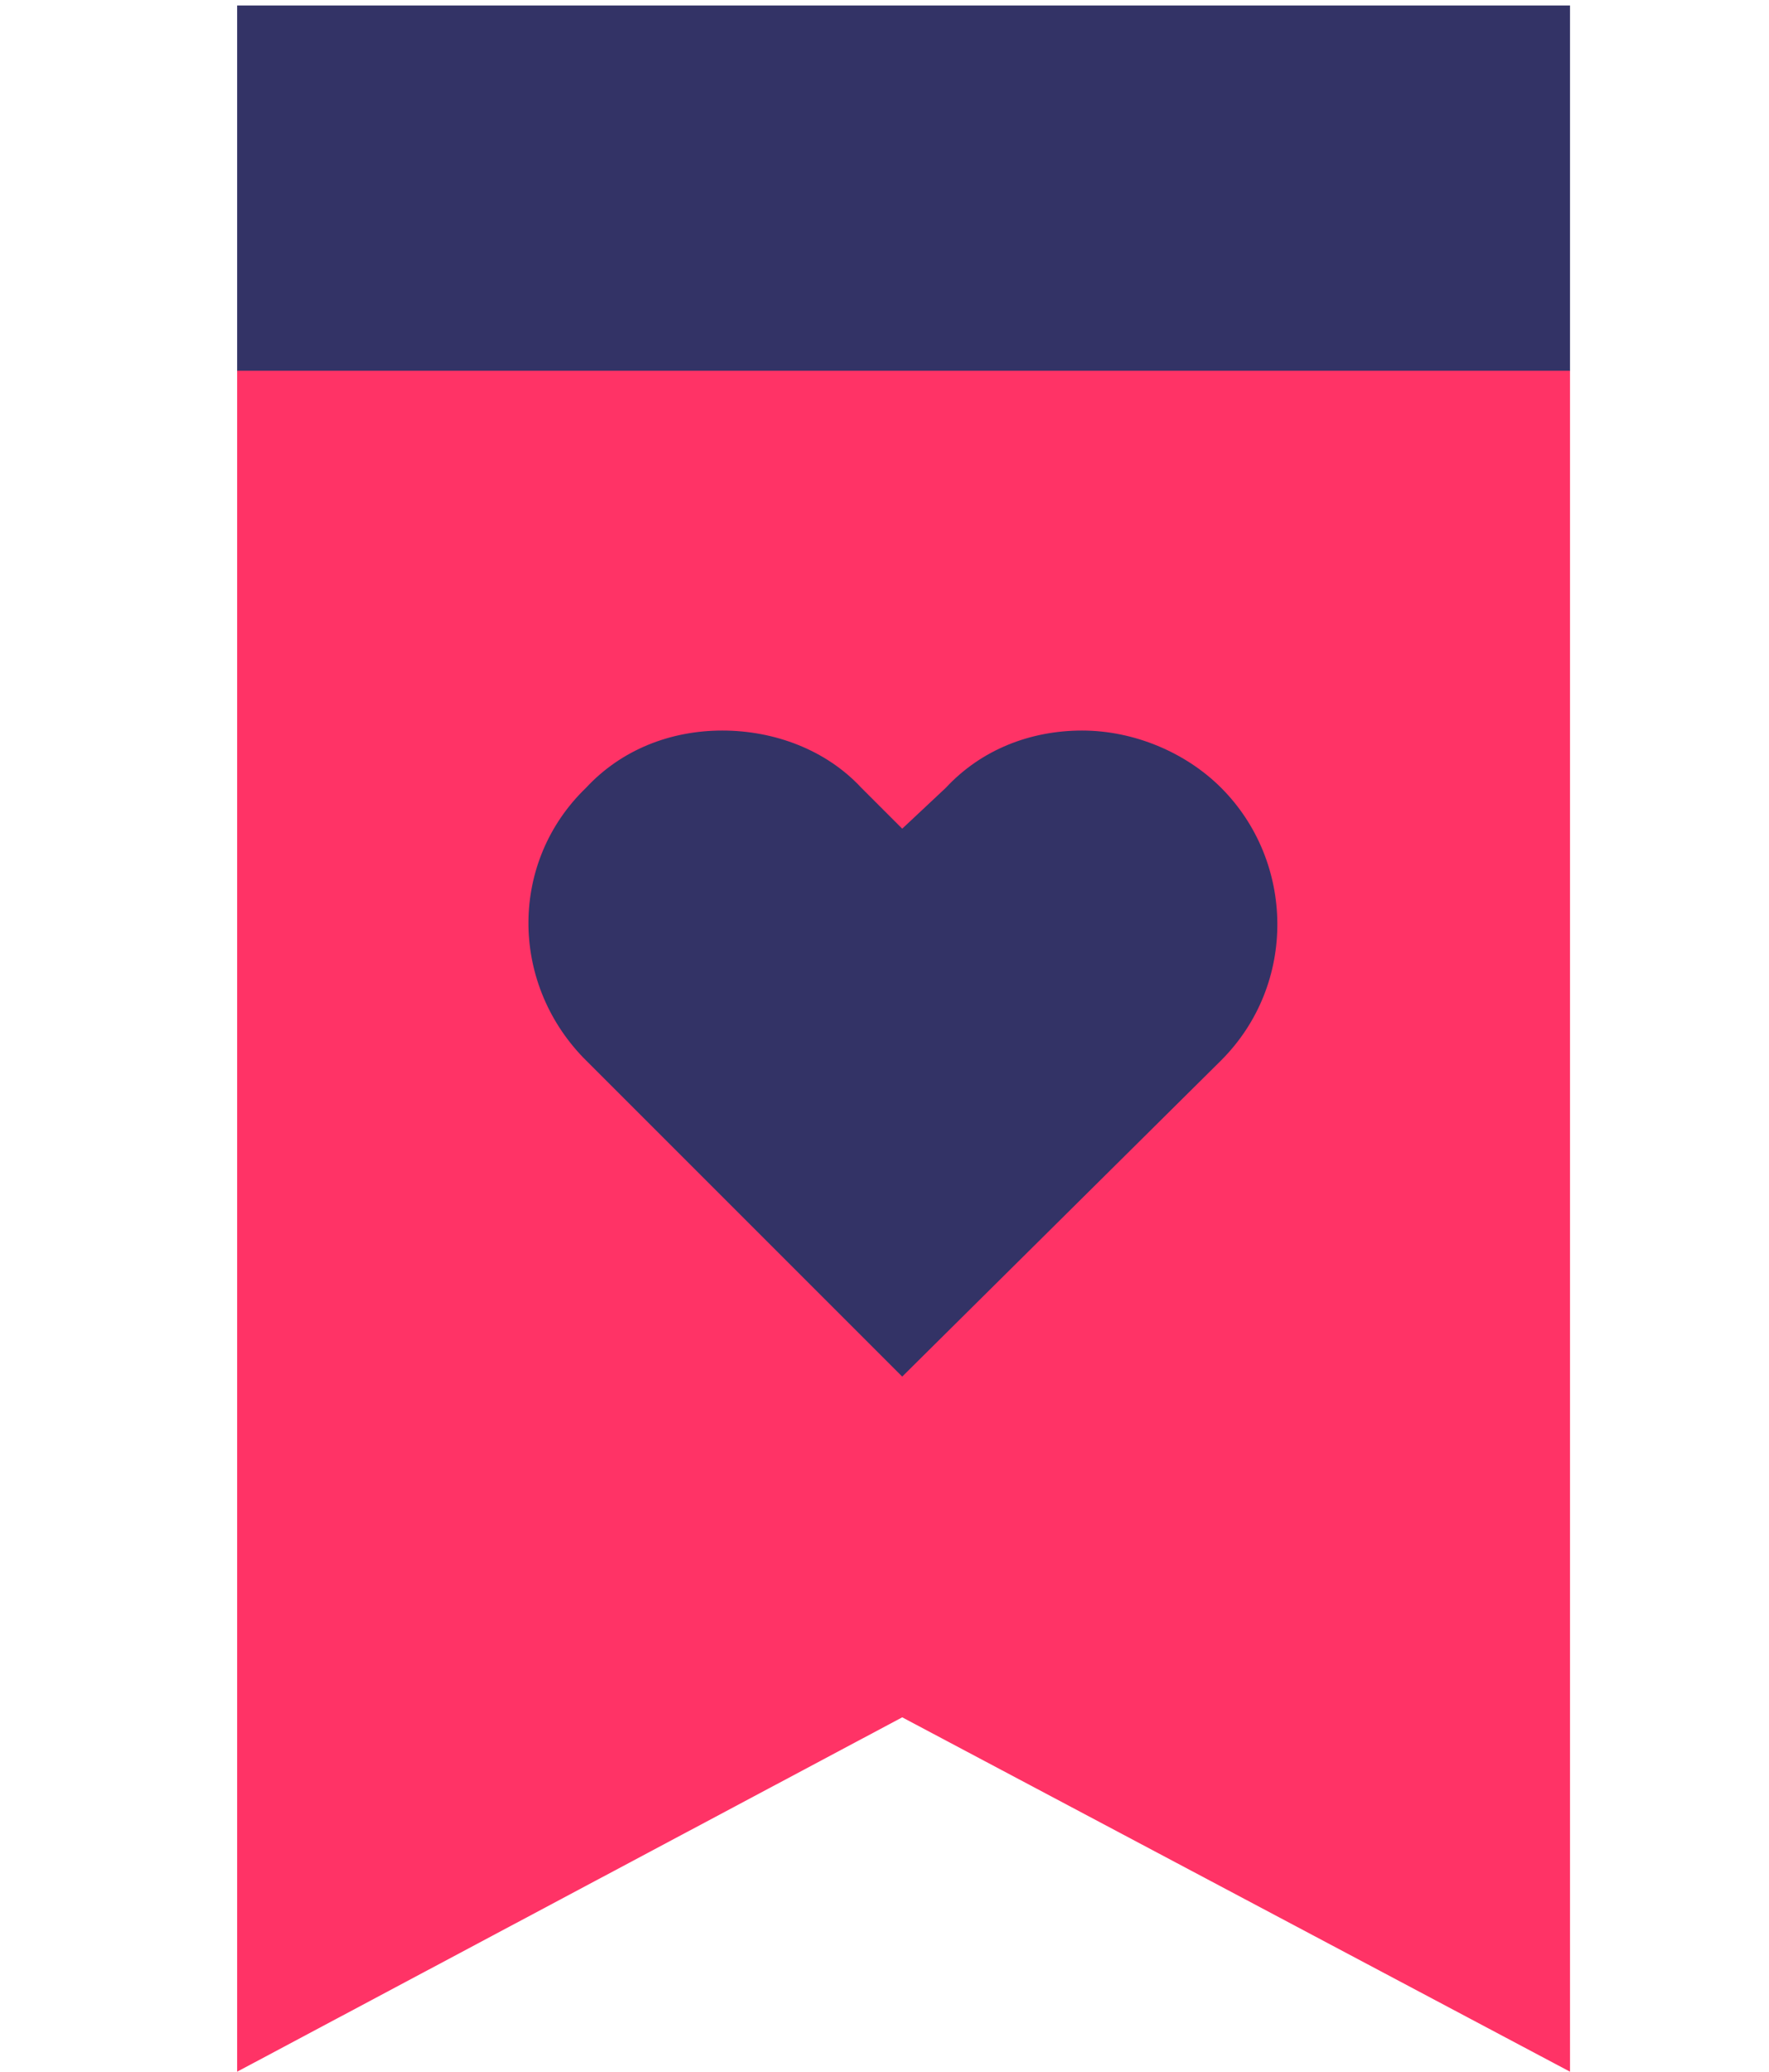 <?xml version="1.0" encoding="utf-8"?>
<!-- Generator: Adobe Illustrator 24.2.1, SVG Export Plug-In . SVG Version: 6.00 Build 0)  -->
<svg version="1.1" id="katman_2" xmlns="http://www.w3.org/2000/svg" xmlns:xlink="http://www.w3.org/1999/xlink" x="0px" y="0px"
	 viewBox="0 0 64.9 76" style="enable-background:new 0 0 64.9 76;" xml:space="preserve">
<style type="text/css">
	.st0{fill:#333366;}
	.st1{fill:#FF3366;}
</style>
<path class="st0" d="M57.6,0.2v13.4l-4.5,4.5h-40l-4.4-4.5V0.2H57.6z"/>
<path class="st1" d="M57.6,13.6V76L33.1,63L8.7,76V13.6H57.6z"/>
<path class="st0" d="M26.5,26.8c-1.9,0-3.7,0.7-5,2.1c-2.8,2.7-2.8,7.1-0.1,9.9c0,0,0.1,0.1,0.1,0.1l11.6,11.6l11.7-11.6
	c2.8-2.8,2.7-7.3,0-10c-1.3-1.3-3.2-2.1-5.1-2.1c-1.9,0-3.7,0.7-5,2.1l-1.6,1.5l-1.5-1.5C30.3,27.5,28.4,26.8,26.5,26.8z"/>
</svg>
